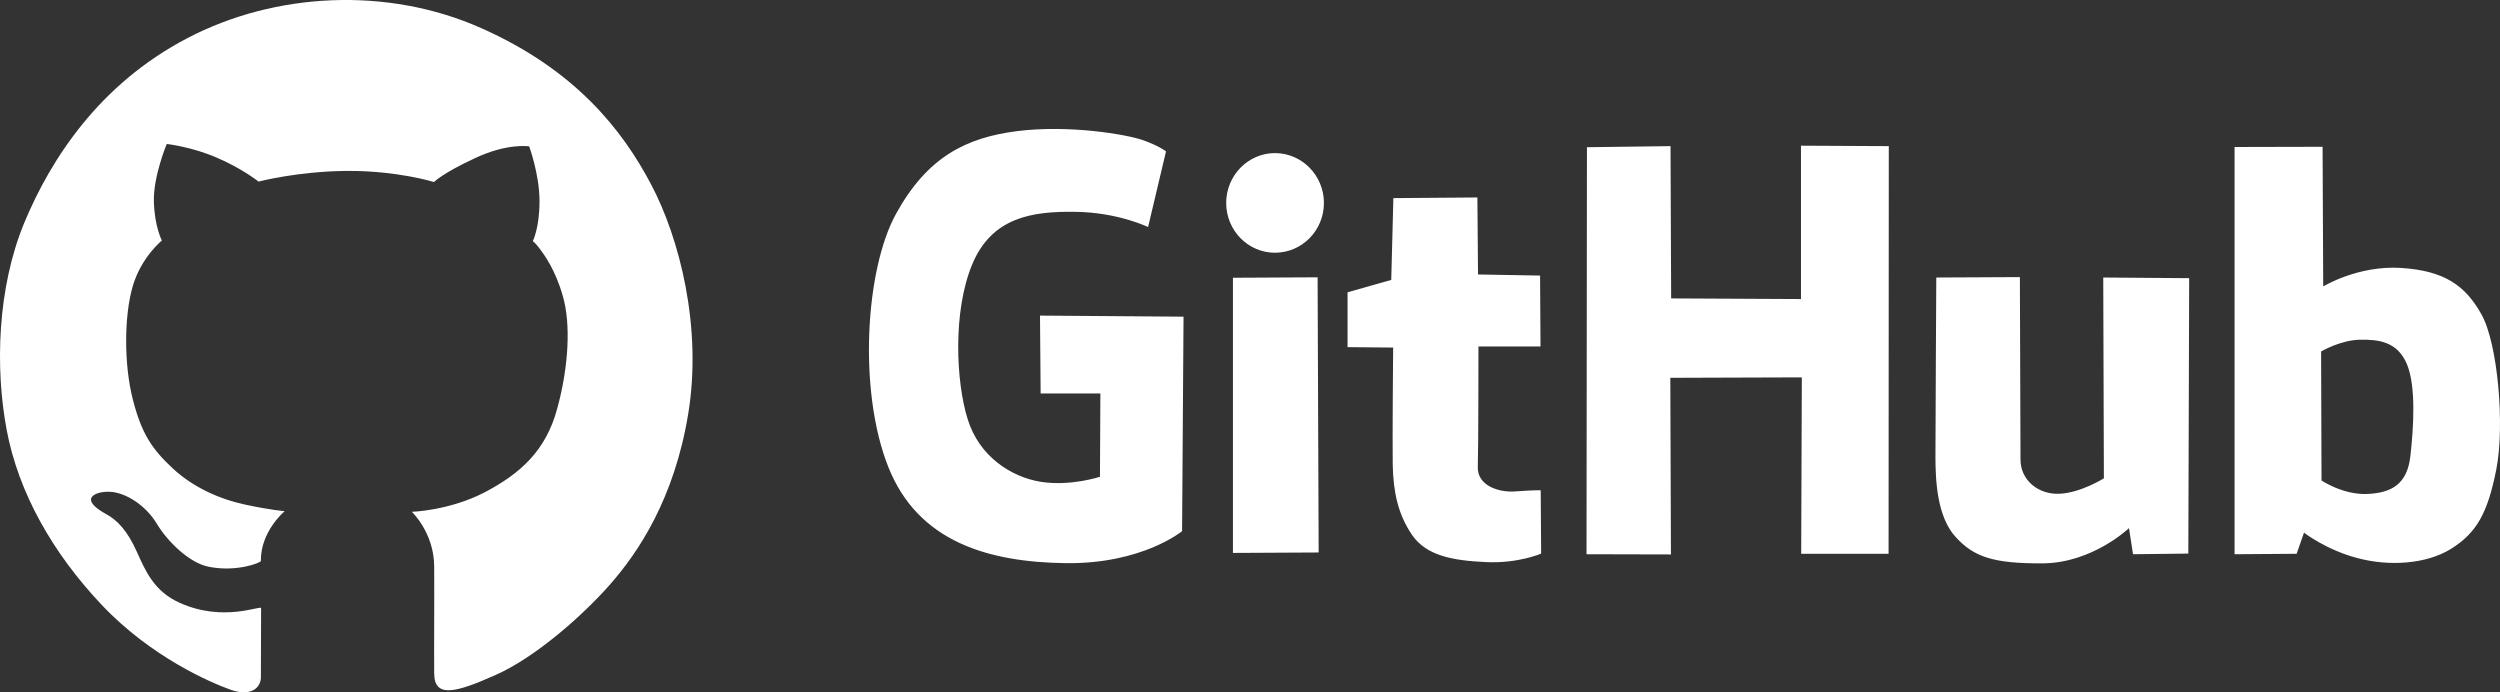 <svg width="130" height="36" viewBox="0 0 130 36" fill="none" xmlns="http://www.w3.org/2000/svg">
<rect x="0" y="0" width="130" height="36" fill="#333333" stroke="none"/>
<path fill-rule="evenodd" clip-rule="evenodd" d="M116.197 7.644L120.774 7.633L120.807 14.895C120.807 14.895 122.618 13.786 124.868 13.933C127.107 14.081 128.194 14.838 129.039 16.354C129.884 17.859 130.258 22.123 129.808 24.408C129.358 26.693 128.776 27.711 127.459 28.537C126.152 29.351 124.21 29.453 122.596 29.023C120.982 28.605 119.808 27.7 119.808 27.7L119.424 28.797L116.197 28.82V7.644ZM14.806 26.58C14.806 26.58 13.544 27.621 13.566 29.17C13.566 29.261 12.282 29.77 10.822 29.465C9.856 29.261 8.747 28.209 8.155 27.236C7.573 26.263 6.519 25.607 5.718 25.573C5.136 25.551 4.741 25.732 4.73 25.98C4.73 26.207 5.059 26.478 5.509 26.727C6.08 27.032 6.618 27.575 7.123 28.707C7.551 29.657 8.001 30.754 9.362 31.354C11.634 32.372 13.577 31.455 13.577 31.625C13.577 33.22 13.566 34.894 13.566 35.222C13.566 35.765 13.039 36.24 11.996 35.867C10.943 35.494 7.847 34.159 5.29 31.455C2.732 28.752 0.965 25.619 0.35 22.372C-0.264 19.114 -0.133 14.985 1.25 11.614C2.644 8.255 5.169 4.375 9.735 1.988C14.29 -0.399 20.141 -0.715 25.037 1.468C29.932 3.64 32.38 6.784 33.851 9.578C35.333 12.372 36.518 16.999 35.794 21.478C35.069 25.958 33.17 28.741 31.732 30.381C30.305 32.01 27.825 34.193 25.772 35.098C23.719 36.014 22.589 36.319 22.578 35.03C22.567 33.752 22.589 31.229 22.578 29.453C22.567 27.689 21.414 26.614 21.414 26.614C21.414 26.614 23.368 26.557 25.212 25.596C27.056 24.623 28.384 23.447 28.977 21.241C29.581 19.035 29.68 16.829 29.273 15.415C28.878 14.013 28.297 13.243 28.044 12.904C27.792 12.576 27.704 12.542 27.704 12.542C27.704 12.542 28.055 11.863 28.055 10.461C28.055 9.069 27.517 7.61 27.517 7.61C27.517 7.61 26.387 7.429 24.707 8.221C23.017 9.002 22.567 9.465 22.567 9.465C22.567 9.465 20.679 8.877 18.088 8.888C15.498 8.9 13.445 9.443 13.445 9.443C13.445 9.443 12.578 8.753 11.272 8.198C9.977 7.633 8.67 7.486 8.67 7.486C8.67 7.486 7.968 9.171 8.001 10.472C8.034 11.784 8.418 12.508 8.418 12.508C8.418 12.508 7.331 13.379 6.892 14.918C6.453 16.456 6.442 18.945 6.903 20.754C7.364 22.576 7.924 23.367 8.978 24.352C10.021 25.324 11.382 25.947 12.754 26.241C14.126 26.535 14.806 26.58 14.806 26.58ZM120.697 18.277L120.719 24.985C120.719 24.985 121.839 25.743 123.101 25.686C124.363 25.63 125.175 25.177 125.34 23.718C125.505 22.248 125.647 20.087 125.154 18.922C124.66 17.768 123.694 17.644 122.695 17.666C121.696 17.689 120.697 18.277 120.697 18.277ZM100.687 14.431L105.034 14.409C105.034 14.409 105.066 22.825 105.066 23.899C105.066 24.974 105.999 25.732 107.108 25.675C108.217 25.619 109.402 24.872 109.402 24.872L109.369 14.431L113.837 14.465L113.793 28.786L110.917 28.82L110.708 27.462C110.708 27.462 108.82 29.272 106.23 29.295C103.65 29.306 102.641 28.967 101.686 27.915C100.731 26.863 100.643 25.008 100.643 23.741C100.643 22.474 100.687 14.431 100.687 14.431ZM82.521 7.655L86.867 7.599L86.9 15.517L93.651 15.551V7.576L98.217 7.599L98.206 28.797H93.662L93.695 19.623L86.856 19.646L86.889 28.831L82.499 28.82L82.521 7.655ZM72.455 10.302L76.824 10.268L76.857 14.273L80.084 14.329L80.106 18.017H76.879C76.879 18.017 76.879 23.3 76.846 24.272C76.802 25.245 77.932 25.63 78.832 25.551C79.733 25.483 80.117 25.494 80.117 25.494L80.139 28.786C80.139 28.786 78.931 29.317 77.241 29.227C75.54 29.148 74.178 28.899 73.432 27.824C72.697 26.75 72.455 25.596 72.422 24.193C72.4 22.779 72.444 18.073 72.444 18.073L70.073 18.051V15.2L72.345 14.556L72.455 10.302ZM66.297 7.961C67.702 7.961 68.844 9.126 68.844 10.551C68.844 11.988 67.702 13.142 66.297 13.142C64.903 13.142 63.762 11.988 63.762 10.551C63.762 9.126 64.903 7.961 66.297 7.961ZM64.113 14.443V28.752L68.57 28.729L68.515 14.42L64.113 14.443ZM54.08 16.411L61.544 16.467L61.468 27.621C61.468 27.621 59.382 29.34 55.398 29.284C51.402 29.227 47.736 28.186 46.188 24.272C44.63 20.347 44.981 14.047 46.594 11.117C48.208 8.187 50.206 7.158 52.895 6.818C55.584 6.479 58.57 6.988 59.415 7.282C60.26 7.576 60.633 7.87 60.633 7.87L59.7 11.807C59.7 11.807 58.131 11.038 55.903 11.015C53.674 10.981 51.578 11.298 50.557 13.741C49.536 16.196 49.712 19.849 50.315 21.784C50.908 23.729 52.577 24.804 54.113 25.053C55.65 25.302 57.198 24.793 57.198 24.793L57.22 20.46H54.113L54.08 16.411Z" fill="white"/>
</svg>
